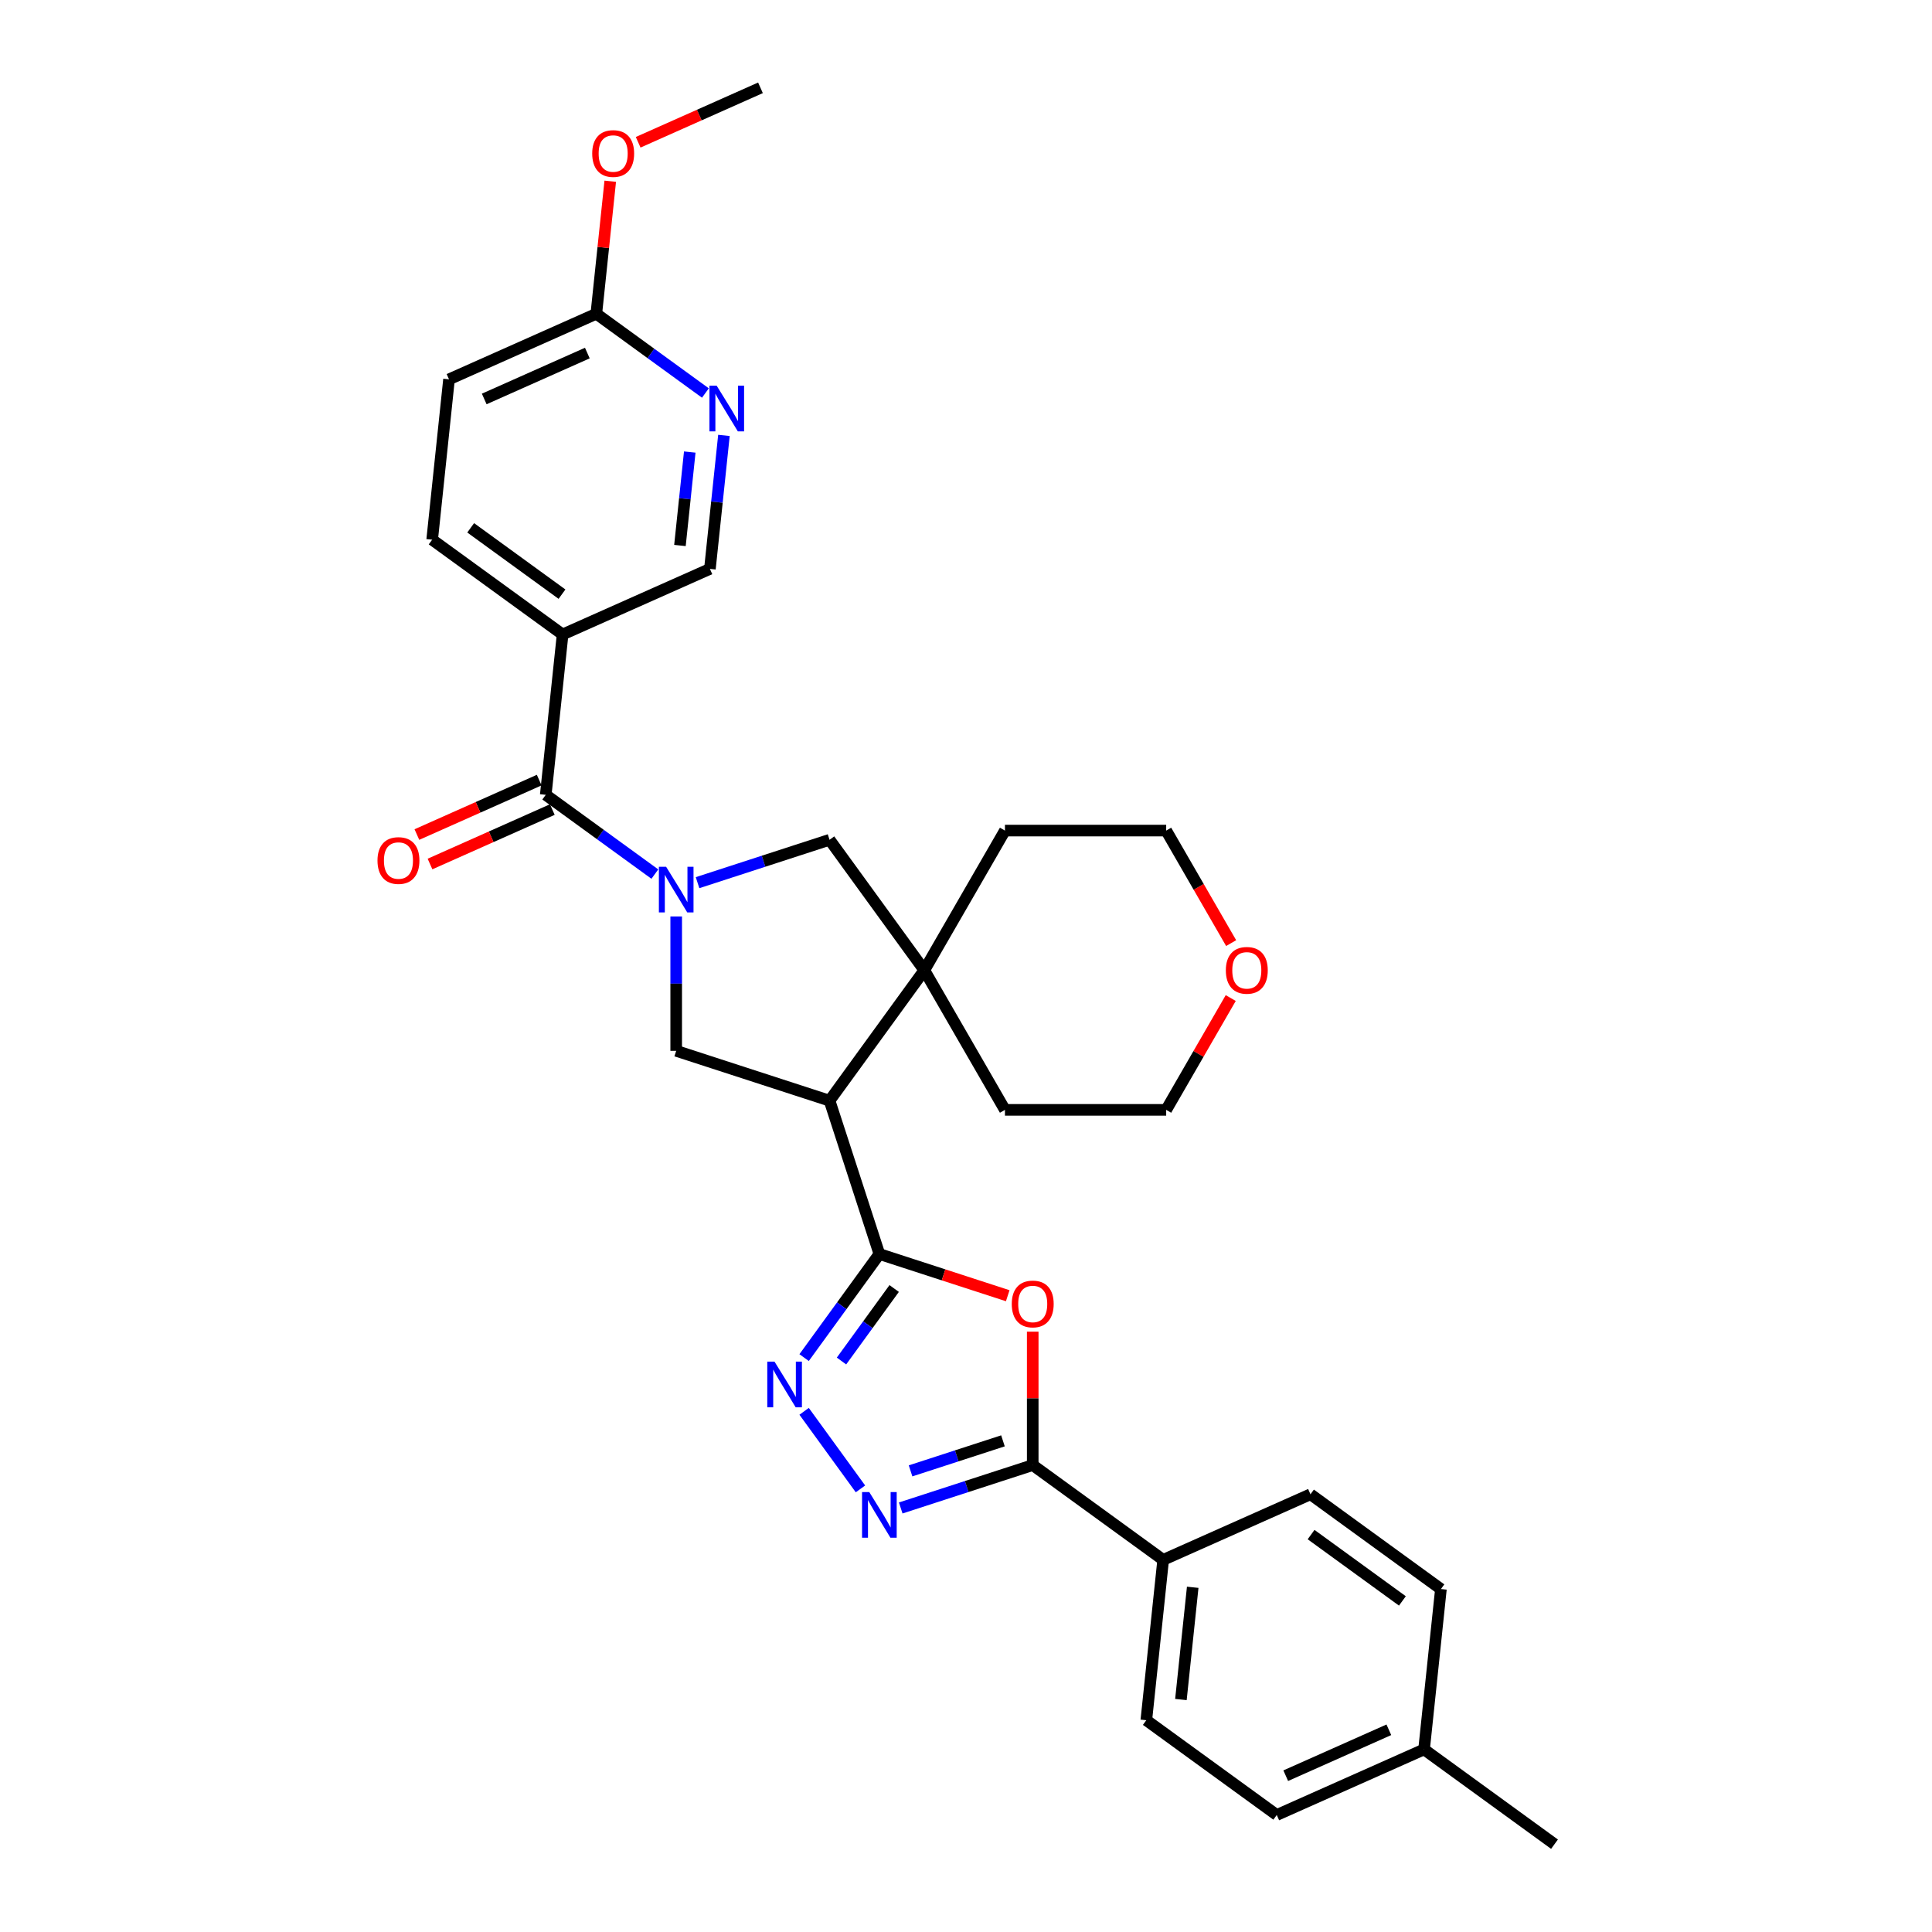 <?xml version='1.0' encoding='iso-8859-1'?>
<svg version='1.1' baseProfile='full'
              xmlns='http://www.w3.org/2000/svg'
                      xmlns:rdkit='http://www.rdkit.org/xml'
                      xmlns:xlink='http://www.w3.org/1999/xlink'
                  xml:space='preserve'
width='1000px' height='1000px' viewBox='0 0 1000 1000'>
<!-- END OF HEADER -->
<rect style='opacity:1.0;fill:#FFFFFF;stroke:none' width='1000' height='1000' x='0' y='0'> </rect>
<path class='bond-6' d='M 338.95,452.429 L 310.716,431.915' style='fill:none;fill-rule:evenodd;stroke:#0000FF;stroke-width:6px;stroke-linecap:butt;stroke-linejoin:miter;stroke-opacity:1' />
<path class='bond-6' d='M 310.716,431.915 L 282.481,411.402' style='fill:none;fill-rule:evenodd;stroke:#000000;stroke-width:6px;stroke-linecap:butt;stroke-linejoin:miter;stroke-opacity:1' />
<path class='bond-7' d='M 350,474.361 L 350,509.138' style='fill:none;fill-rule:evenodd;stroke:#0000FF;stroke-width:6px;stroke-linecap:butt;stroke-linejoin:miter;stroke-opacity:1' />
<path class='bond-7' d='M 350,509.138 L 350,543.914' style='fill:none;fill-rule:evenodd;stroke:#000000;stroke-width:6px;stroke-linecap:butt;stroke-linejoin:miter;stroke-opacity:1' />
<path class='bond-10' d='M 361.05,456.867 L 395.211,445.767' style='fill:none;fill-rule:evenodd;stroke:#0000FF;stroke-width:6px;stroke-linecap:butt;stroke-linejoin:miter;stroke-opacity:1' />
<path class='bond-10' d='M 395.211,445.767 L 429.373,434.667' style='fill:none;fill-rule:evenodd;stroke:#000000;stroke-width:6px;stroke-linecap:butt;stroke-linejoin:miter;stroke-opacity:1' />
<path class='bond-0' d='M 455.163,649.077 L 429.373,569.704' style='fill:none;fill-rule:evenodd;stroke:#000000;stroke-width:6px;stroke-linecap:butt;stroke-linejoin:miter;stroke-opacity:1' />
<path class='bond-2' d='M 455.163,649.077 L 488.381,659.871' style='fill:none;fill-rule:evenodd;stroke:#000000;stroke-width:6px;stroke-linecap:butt;stroke-linejoin:miter;stroke-opacity:1' />
<path class='bond-2' d='M 488.381,659.871 L 521.6,670.664' style='fill:none;fill-rule:evenodd;stroke:#FF0000;stroke-width:6px;stroke-linecap:butt;stroke-linejoin:miter;stroke-opacity:1' />
<path class='bond-3' d='M 455.163,649.077 L 435.686,675.885' style='fill:none;fill-rule:evenodd;stroke:#000000;stroke-width:6px;stroke-linecap:butt;stroke-linejoin:miter;stroke-opacity:1' />
<path class='bond-3' d='M 435.686,675.885 L 416.21,702.692' style='fill:none;fill-rule:evenodd;stroke:#0000FF;stroke-width:6px;stroke-linecap:butt;stroke-linejoin:miter;stroke-opacity:1' />
<path class='bond-3' d='M 462.824,666.93 L 449.19,685.696' style='fill:none;fill-rule:evenodd;stroke:#000000;stroke-width:6px;stroke-linecap:butt;stroke-linejoin:miter;stroke-opacity:1' />
<path class='bond-3' d='M 449.19,685.696 L 435.556,704.461' style='fill:none;fill-rule:evenodd;stroke:#0000FF;stroke-width:6px;stroke-linecap:butt;stroke-linejoin:miter;stroke-opacity:1' />
<path class='bond-1' d='M 429.373,569.704 L 350,543.914' style='fill:none;fill-rule:evenodd;stroke:#000000;stroke-width:6px;stroke-linecap:butt;stroke-linejoin:miter;stroke-opacity:1' />
<path class='bond-31' d='M 429.373,569.704 L 478.428,502.186' style='fill:none;fill-rule:evenodd;stroke:#000000;stroke-width:6px;stroke-linecap:butt;stroke-linejoin:miter;stroke-opacity:1' />
<path class='bond-5' d='M 534.536,689.272 L 534.536,723.798' style='fill:none;fill-rule:evenodd;stroke:#FF0000;stroke-width:6px;stroke-linecap:butt;stroke-linejoin:miter;stroke-opacity:1' />
<path class='bond-5' d='M 534.536,723.798 L 534.536,758.325' style='fill:none;fill-rule:evenodd;stroke:#000000;stroke-width:6px;stroke-linecap:butt;stroke-linejoin:miter;stroke-opacity:1' />
<path class='bond-4' d='M 416.21,730.5 L 445.373,770.64' style='fill:none;fill-rule:evenodd;stroke:#0000FF;stroke-width:6px;stroke-linecap:butt;stroke-linejoin:miter;stroke-opacity:1' />
<path class='bond-33' d='M 466.213,780.524 L 500.374,769.425' style='fill:none;fill-rule:evenodd;stroke:#0000FF;stroke-width:6px;stroke-linecap:butt;stroke-linejoin:miter;stroke-opacity:1' />
<path class='bond-33' d='M 500.374,769.425 L 534.536,758.325' style='fill:none;fill-rule:evenodd;stroke:#000000;stroke-width:6px;stroke-linecap:butt;stroke-linejoin:miter;stroke-opacity:1' />
<path class='bond-33' d='M 471.303,761.32 L 495.216,753.55' style='fill:none;fill-rule:evenodd;stroke:#0000FF;stroke-width:6px;stroke-linecap:butt;stroke-linejoin:miter;stroke-opacity:1' />
<path class='bond-33' d='M 495.216,753.55 L 519.129,745.78' style='fill:none;fill-rule:evenodd;stroke:#000000;stroke-width:6px;stroke-linecap:butt;stroke-linejoin:miter;stroke-opacity:1' />
<path class='bond-12' d='M 534.536,758.325 L 602.054,807.38' style='fill:none;fill-rule:evenodd;stroke:#000000;stroke-width:6px;stroke-linecap:butt;stroke-linejoin:miter;stroke-opacity:1' />
<path class='bond-9' d='M 282.481,411.402 L 291.205,328.401' style='fill:none;fill-rule:evenodd;stroke:#000000;stroke-width:6px;stroke-linecap:butt;stroke-linejoin:miter;stroke-opacity:1' />
<path class='bond-15' d='M 279.087,403.777 L 247.434,417.87' style='fill:none;fill-rule:evenodd;stroke:#000000;stroke-width:6px;stroke-linecap:butt;stroke-linejoin:miter;stroke-opacity:1' />
<path class='bond-15' d='M 247.434,417.87 L 215.78,431.963' style='fill:none;fill-rule:evenodd;stroke:#FF0000;stroke-width:6px;stroke-linecap:butt;stroke-linejoin:miter;stroke-opacity:1' />
<path class='bond-15' d='M 285.876,419.026 L 254.223,433.119' style='fill:none;fill-rule:evenodd;stroke:#000000;stroke-width:6px;stroke-linecap:butt;stroke-linejoin:miter;stroke-opacity:1' />
<path class='bond-15' d='M 254.223,433.119 L 222.57,447.212' style='fill:none;fill-rule:evenodd;stroke:#FF0000;stroke-width:6px;stroke-linecap:butt;stroke-linejoin:miter;stroke-opacity:1' />
<path class='bond-8' d='M 478.428,502.186 L 429.373,434.667' style='fill:none;fill-rule:evenodd;stroke:#000000;stroke-width:6px;stroke-linecap:butt;stroke-linejoin:miter;stroke-opacity:1' />
<path class='bond-25' d='M 478.428,502.186 L 520.157,429.909' style='fill:none;fill-rule:evenodd;stroke:#000000;stroke-width:6px;stroke-linecap:butt;stroke-linejoin:miter;stroke-opacity:1' />
<path class='bond-26' d='M 478.428,502.186 L 520.157,574.462' style='fill:none;fill-rule:evenodd;stroke:#000000;stroke-width:6px;stroke-linecap:butt;stroke-linejoin:miter;stroke-opacity:1' />
<path class='bond-13' d='M 291.205,328.401 L 367.447,294.456' style='fill:none;fill-rule:evenodd;stroke:#000000;stroke-width:6px;stroke-linecap:butt;stroke-linejoin:miter;stroke-opacity:1' />
<path class='bond-16' d='M 291.205,328.401 L 223.686,279.346' style='fill:none;fill-rule:evenodd;stroke:#000000;stroke-width:6px;stroke-linecap:butt;stroke-linejoin:miter;stroke-opacity:1' />
<path class='bond-16' d='M 290.888,307.539 L 243.625,273.201' style='fill:none;fill-rule:evenodd;stroke:#000000;stroke-width:6px;stroke-linecap:butt;stroke-linejoin:miter;stroke-opacity:1' />
<path class='bond-11' d='M 374.71,225.36 L 371.079,259.908' style='fill:none;fill-rule:evenodd;stroke:#0000FF;stroke-width:6px;stroke-linecap:butt;stroke-linejoin:miter;stroke-opacity:1' />
<path class='bond-11' d='M 371.079,259.908 L 367.447,294.456' style='fill:none;fill-rule:evenodd;stroke:#000000;stroke-width:6px;stroke-linecap:butt;stroke-linejoin:miter;stroke-opacity:1' />
<path class='bond-11' d='M 357.02,233.979 L 354.479,258.163' style='fill:none;fill-rule:evenodd;stroke:#0000FF;stroke-width:6px;stroke-linecap:butt;stroke-linejoin:miter;stroke-opacity:1' />
<path class='bond-11' d='M 354.479,258.163 L 351.937,282.347' style='fill:none;fill-rule:evenodd;stroke:#000000;stroke-width:6px;stroke-linecap:butt;stroke-linejoin:miter;stroke-opacity:1' />
<path class='bond-34' d='M 365.121,203.427 L 336.887,182.914' style='fill:none;fill-rule:evenodd;stroke:#0000FF;stroke-width:6px;stroke-linecap:butt;stroke-linejoin:miter;stroke-opacity:1' />
<path class='bond-34' d='M 336.887,182.914 L 308.653,162.4' style='fill:none;fill-rule:evenodd;stroke:#000000;stroke-width:6px;stroke-linecap:butt;stroke-linejoin:miter;stroke-opacity:1' />
<path class='bond-18' d='M 602.054,807.38 L 593.331,890.38' style='fill:none;fill-rule:evenodd;stroke:#000000;stroke-width:6px;stroke-linecap:butt;stroke-linejoin:miter;stroke-opacity:1' />
<path class='bond-18' d='M 617.346,821.575 L 611.239,879.675' style='fill:none;fill-rule:evenodd;stroke:#000000;stroke-width:6px;stroke-linecap:butt;stroke-linejoin:miter;stroke-opacity:1' />
<path class='bond-19' d='M 602.054,807.38 L 678.297,773.435' style='fill:none;fill-rule:evenodd;stroke:#000000;stroke-width:6px;stroke-linecap:butt;stroke-linejoin:miter;stroke-opacity:1' />
<path class='bond-14' d='M 308.653,162.4 L 232.41,196.346' style='fill:none;fill-rule:evenodd;stroke:#000000;stroke-width:6px;stroke-linecap:butt;stroke-linejoin:miter;stroke-opacity:1' />
<path class='bond-14' d='M 304.005,182.741 L 250.636,206.502' style='fill:none;fill-rule:evenodd;stroke:#000000;stroke-width:6px;stroke-linecap:butt;stroke-linejoin:miter;stroke-opacity:1' />
<path class='bond-24' d='M 308.653,162.4 L 312.257,128.102' style='fill:none;fill-rule:evenodd;stroke:#000000;stroke-width:6px;stroke-linecap:butt;stroke-linejoin:miter;stroke-opacity:1' />
<path class='bond-24' d='M 312.257,128.102 L 315.862,93.805' style='fill:none;fill-rule:evenodd;stroke:#FF0000;stroke-width:6px;stroke-linecap:butt;stroke-linejoin:miter;stroke-opacity:1' />
<path class='bond-20' d='M 223.686,279.346 L 232.41,196.346' style='fill:none;fill-rule:evenodd;stroke:#000000;stroke-width:6px;stroke-linecap:butt;stroke-linejoin:miter;stroke-opacity:1' />
<path class='bond-17' d='M 637.027,516.59 L 620.321,545.526' style='fill:none;fill-rule:evenodd;stroke:#FF0000;stroke-width:6px;stroke-linecap:butt;stroke-linejoin:miter;stroke-opacity:1' />
<path class='bond-17' d='M 620.321,545.526 L 603.615,574.462' style='fill:none;fill-rule:evenodd;stroke:#000000;stroke-width:6px;stroke-linecap:butt;stroke-linejoin:miter;stroke-opacity:1' />
<path class='bond-32' d='M 637.239,488.148 L 620.427,459.029' style='fill:none;fill-rule:evenodd;stroke:#FF0000;stroke-width:6px;stroke-linecap:butt;stroke-linejoin:miter;stroke-opacity:1' />
<path class='bond-32' d='M 620.427,459.029 L 603.615,429.909' style='fill:none;fill-rule:evenodd;stroke:#000000;stroke-width:6px;stroke-linecap:butt;stroke-linejoin:miter;stroke-opacity:1' />
<path class='bond-21' d='M 593.331,890.38 L 660.849,939.436' style='fill:none;fill-rule:evenodd;stroke:#000000;stroke-width:6px;stroke-linecap:butt;stroke-linejoin:miter;stroke-opacity:1' />
<path class='bond-22' d='M 678.297,773.435 L 745.815,822.49' style='fill:none;fill-rule:evenodd;stroke:#000000;stroke-width:6px;stroke-linecap:butt;stroke-linejoin:miter;stroke-opacity:1' />
<path class='bond-22' d='M 678.614,794.297 L 725.877,828.635' style='fill:none;fill-rule:evenodd;stroke:#000000;stroke-width:6px;stroke-linecap:butt;stroke-linejoin:miter;stroke-opacity:1' />
<path class='bond-35' d='M 660.849,939.436 L 737.092,905.49' style='fill:none;fill-rule:evenodd;stroke:#000000;stroke-width:6px;stroke-linecap:butt;stroke-linejoin:miter;stroke-opacity:1' />
<path class='bond-35' d='M 665.497,919.095 L 718.866,895.334' style='fill:none;fill-rule:evenodd;stroke:#000000;stroke-width:6px;stroke-linecap:butt;stroke-linejoin:miter;stroke-opacity:1' />
<path class='bond-23' d='M 745.815,822.49 L 737.092,905.49' style='fill:none;fill-rule:evenodd;stroke:#000000;stroke-width:6px;stroke-linecap:butt;stroke-linejoin:miter;stroke-opacity:1' />
<path class='bond-29' d='M 737.092,905.49 L 804.61,954.545' style='fill:none;fill-rule:evenodd;stroke:#000000;stroke-width:6px;stroke-linecap:butt;stroke-linejoin:miter;stroke-opacity:1' />
<path class='bond-30' d='M 330.312,73.64 L 361.965,59.547' style='fill:none;fill-rule:evenodd;stroke:#FF0000;stroke-width:6px;stroke-linecap:butt;stroke-linejoin:miter;stroke-opacity:1' />
<path class='bond-30' d='M 361.965,59.547 L 393.619,45.455' style='fill:none;fill-rule:evenodd;stroke:#000000;stroke-width:6px;stroke-linecap:butt;stroke-linejoin:miter;stroke-opacity:1' />
<path class='bond-28' d='M 520.157,429.909 L 603.615,429.909' style='fill:none;fill-rule:evenodd;stroke:#000000;stroke-width:6px;stroke-linecap:butt;stroke-linejoin:miter;stroke-opacity:1' />
<path class='bond-27' d='M 520.157,574.462 L 603.615,574.462' style='fill:none;fill-rule:evenodd;stroke:#000000;stroke-width:6px;stroke-linecap:butt;stroke-linejoin:miter;stroke-opacity:1' />
<path  class='atom-0' d='M 344.776 448.639
L 352.521 461.158
Q 353.288 462.393, 354.523 464.63
Q 355.759 466.866, 355.825 467
L 355.825 448.639
L 358.963 448.639
L 358.963 472.274
L 355.725 472.274
L 347.413 458.587
Q 346.445 456.985, 345.41 455.149
Q 344.408 453.313, 344.108 452.745
L 344.108 472.274
L 341.037 472.274
L 341.037 448.639
L 344.776 448.639
' fill='#0000FF'/>
<path  class='atom-3' d='M 523.686 674.934
Q 523.686 669.259, 526.49 666.087
Q 529.295 662.916, 534.536 662.916
Q 539.777 662.916, 542.581 666.087
Q 545.385 669.259, 545.385 674.934
Q 545.385 680.676, 542.548 683.947
Q 539.71 687.185, 534.536 687.185
Q 529.328 687.185, 526.49 683.947
Q 523.686 680.709, 523.686 674.934
M 534.536 684.515
Q 538.141 684.515, 540.077 682.111
Q 542.047 679.674, 542.047 674.934
Q 542.047 670.294, 540.077 667.957
Q 538.141 665.587, 534.536 665.587
Q 530.93 665.587, 528.961 667.923
Q 527.025 670.26, 527.025 674.934
Q 527.025 679.708, 528.961 682.111
Q 530.93 684.515, 534.536 684.515
' fill='#FF0000'/>
<path  class='atom-4' d='M 400.883 704.778
L 408.628 717.297
Q 409.396 718.532, 410.631 720.769
Q 411.866 723.005, 411.933 723.139
L 411.933 704.778
L 415.071 704.778
L 415.071 728.414
L 411.833 728.414
L 403.52 714.726
Q 402.552 713.124, 401.518 711.288
Q 400.516 709.452, 400.216 708.884
L 400.216 728.414
L 397.144 728.414
L 397.144 704.778
L 400.883 704.778
' fill='#0000FF'/>
<path  class='atom-5' d='M 449.938 772.297
L 457.683 784.816
Q 458.451 786.051, 459.686 788.287
Q 460.921 790.524, 460.988 790.658
L 460.988 772.297
L 464.126 772.297
L 464.126 795.932
L 460.888 795.932
L 452.576 782.245
Q 451.608 780.643, 450.573 778.807
Q 449.571 776.971, 449.271 776.403
L 449.271 795.932
L 446.2 795.932
L 446.2 772.297
L 449.938 772.297
' fill='#0000FF'/>
<path  class='atom-12' d='M 370.947 199.638
L 378.692 212.157
Q 379.459 213.392, 380.695 215.628
Q 381.93 217.865, 381.997 217.999
L 381.997 199.638
L 385.135 199.638
L 385.135 223.273
L 381.896 223.273
L 373.584 209.586
Q 372.616 207.984, 371.581 206.148
Q 370.58 204.311, 370.279 203.744
L 370.279 223.273
L 367.208 223.273
L 367.208 199.638
L 370.947 199.638
' fill='#0000FF'/>
<path  class='atom-16' d='M 195.39 445.414
Q 195.39 439.739, 198.194 436.567
Q 200.998 433.396, 206.239 433.396
Q 211.48 433.396, 214.284 436.567
Q 217.089 439.739, 217.089 445.414
Q 217.089 451.156, 214.251 454.427
Q 211.413 457.665, 206.239 457.665
Q 201.031 457.665, 198.194 454.427
Q 195.39 451.189, 195.39 445.414
M 206.239 454.995
Q 209.844 454.995, 211.781 452.591
Q 213.75 450.154, 213.75 445.414
Q 213.75 440.773, 211.781 438.437
Q 209.844 436.066, 206.239 436.066
Q 202.634 436.066, 200.664 438.403
Q 198.728 440.74, 198.728 445.414
Q 198.728 450.187, 200.664 452.591
Q 202.634 454.995, 206.239 454.995
' fill='#FF0000'/>
<path  class='atom-18' d='M 634.494 502.252
Q 634.494 496.577, 637.298 493.406
Q 640.102 490.235, 645.343 490.235
Q 650.585 490.235, 653.389 493.406
Q 656.193 496.577, 656.193 502.252
Q 656.193 507.994, 653.355 511.266
Q 650.518 514.504, 645.343 514.504
Q 640.136 514.504, 637.298 511.266
Q 634.494 508.028, 634.494 502.252
M 645.343 511.833
Q 648.949 511.833, 650.885 509.43
Q 652.855 506.993, 652.855 502.252
Q 652.855 497.612, 650.885 495.275
Q 648.949 492.905, 645.343 492.905
Q 641.738 492.905, 639.769 495.242
Q 637.832 497.579, 637.832 502.252
Q 637.832 507.026, 639.769 509.43
Q 641.738 511.833, 645.343 511.833
' fill='#FF0000'/>
<path  class='atom-25' d='M 306.527 79.467
Q 306.527 73.791, 309.331 70.62
Q 312.135 67.449, 317.376 67.449
Q 322.617 67.449, 325.422 70.62
Q 328.226 73.791, 328.226 79.467
Q 328.226 85.209, 325.388 88.48
Q 322.551 91.718, 317.376 91.718
Q 312.168 91.718, 309.331 88.48
Q 306.527 85.242, 306.527 79.467
M 317.376 89.047
Q 320.982 89.047, 322.918 86.644
Q 324.887 84.207, 324.887 79.467
Q 324.887 74.826, 322.918 72.49
Q 320.982 70.119, 317.376 70.119
Q 313.771 70.119, 311.801 72.456
Q 309.865 74.793, 309.865 79.467
Q 309.865 84.24, 311.801 86.644
Q 313.771 89.047, 317.376 89.047
' fill='#FF0000'/>
</svg>

